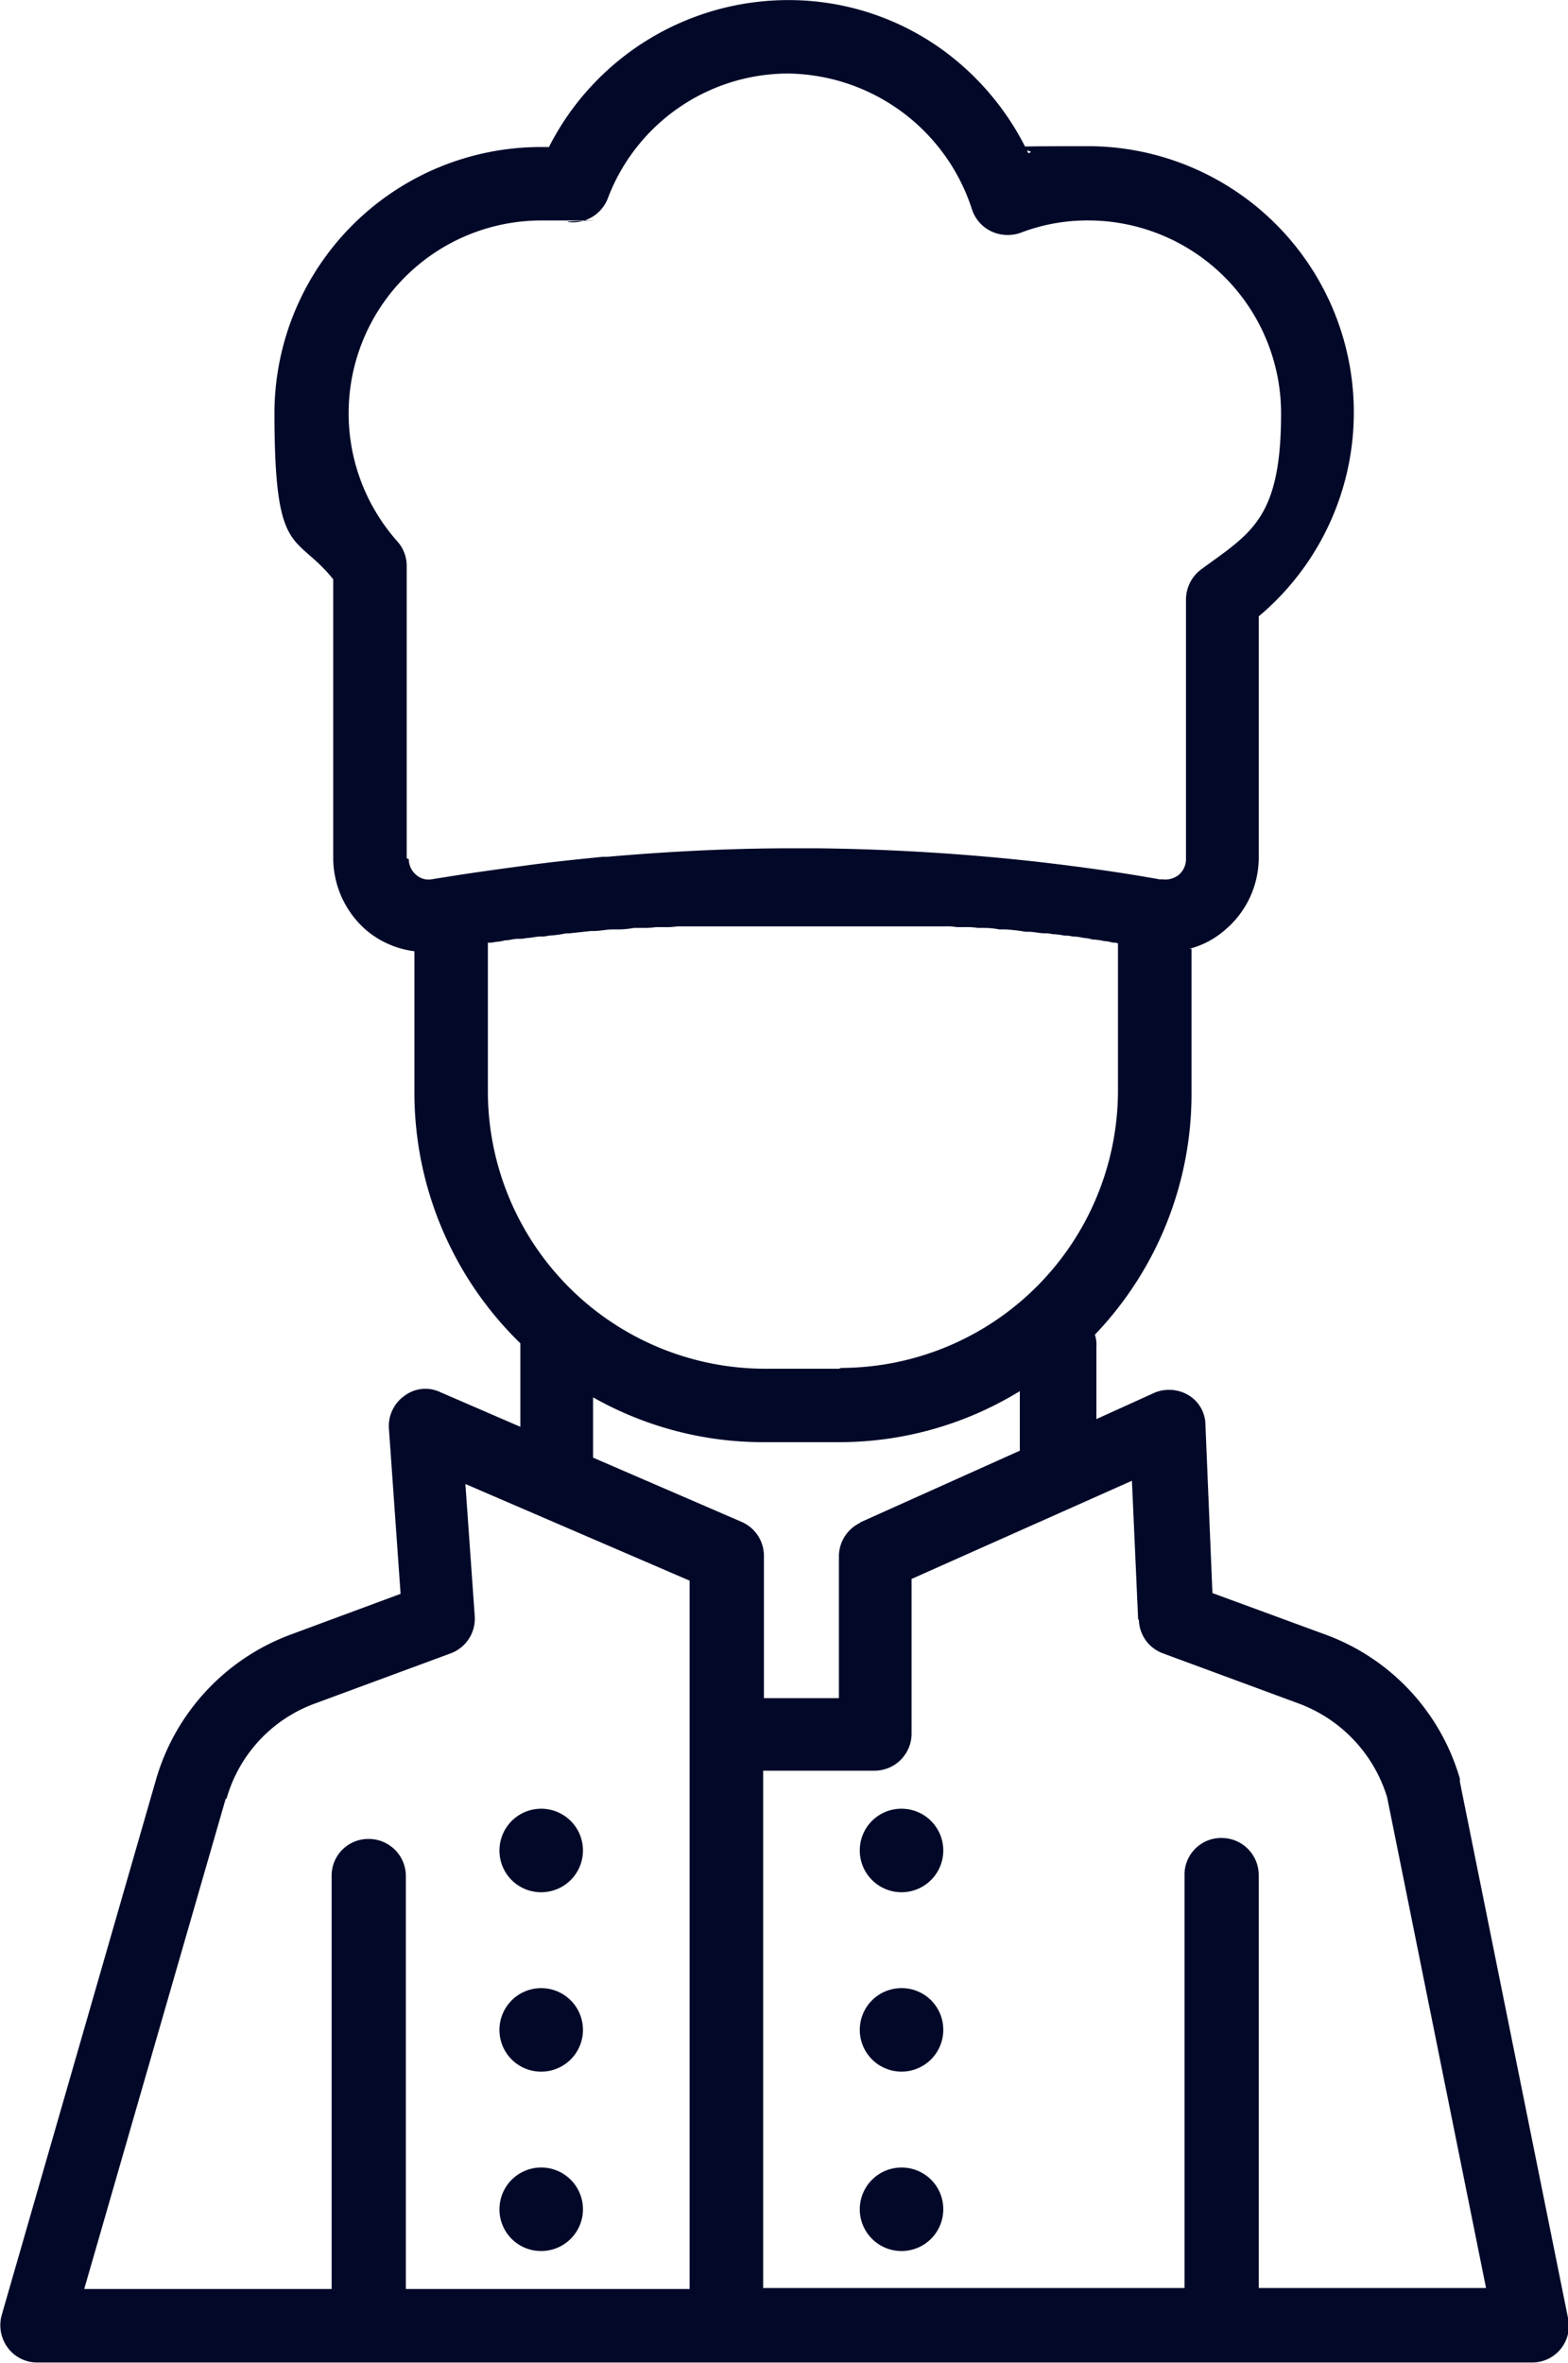 <svg xmlns="http://www.w3.org/2000/svg" xmlns:xlink="http://www.w3.org/1999/xlink" width="67.082" height="101.087" viewBox="0 0 67.082 101.087"><defs><clipPath id="a"><rect width="67.082" height="101.087" fill="none"></rect></clipPath></defs><g transform="translate(-7104.3 -7045.5)"><g transform="translate(7104.3 7045.5)"><path d="M7170.687,7282.973a1.786,1.786,0,1,0-1.787-1.786,1.779,1.779,0,0,0,1.787,1.786Z" transform="translate(-7147.532 -7202.031)" fill="#010828"></path><path d="M7170.687,7306.173a1.786,1.786,0,1,0-1.787-1.787,1.779,1.779,0,0,0,1.787,1.787Z" transform="translate(-7147.532 -7217.557)" fill="#010828"></path><path d="M7170.687,7329.372a1.786,1.786,0,1,0-1.787-1.786,1.778,1.778,0,0,0,1.787,1.786Z" transform="translate(-7147.532 -7233.083)" fill="#010828"></path><path d="M7215.5,7281.187a1.786,1.786,0,1,0,1.786-1.786,1.779,1.779,0,0,0-1.786,1.786Z" transform="translate(-7178.717 -7202.031)" fill="#010828"></path><path d="M7217.286,7302.6a1.786,1.786,0,1,0,1.786,1.786,1.779,1.779,0,0,0-1.786-1.786Z" transform="translate(-7178.717 -7217.557)" fill="#010828"></path><g transform="translate(0 0)" clip-path="url(#a)"><path d="M7217.286,7325.8a1.786,1.786,0,1,0,1.786,1.786,1.779,1.779,0,0,0-1.786-1.786Z" transform="translate(-7178.717 -7233.082)" fill="#010828"></path><path d="M7140.207,7104.049h-3.175a11.873,11.873,0,0,1-11.842-11.842v-6.384a1.139,1.139,0,0,0,.331-.033,1.636,1.636,0,0,0,.4-.067c.2,0,.363-.066.562-.066a1.355,1.355,0,0,0,.364-.033c.2,0,.4-.066.628-.066a.925.925,0,0,0,.3-.033,5.335,5.335,0,0,0,.761-.1h.132c.3-.033.629-.066.926-.1h.132c.265,0,.529-.067.794-.067h.3a4.036,4.036,0,0,0,.628-.066h.331a3.577,3.577,0,0,0,.6-.033h.364a3.246,3.246,0,0,0,.563-.033h11.446a2.533,2.533,0,0,1,.5.033h.364a2.835,2.835,0,0,1,.529.033h.331a3.676,3.676,0,0,1,.6.066h.265a7.692,7.692,0,0,1,.86.1h.132c.231,0,.463.066.695.066a.923.923,0,0,1,.3.033,2.928,2.928,0,0,1,.529.066,1.118,1.118,0,0,1,.331.033,2.585,2.585,0,0,1,.5.066,1.394,1.394,0,0,1,.363.066,2.467,2.467,0,0,1,.5.067,1.393,1.393,0,0,1,.364.066.562.562,0,0,1,.232.033v6.318a11.873,11.873,0,0,1-11.842,11.842h0Zm.927,6.583a1.594,1.594,0,0,0-.926,1.422v6.086H7137v-6.086a1.583,1.583,0,0,0-.959-1.456l-6.351-2.746v-2.58a14.774,14.774,0,0,0,7.31,1.918h3.175a14.778,14.778,0,0,0,7.773-2.183v2.547l-6.847,3.076h.033Zm11.908,4.168a1.567,1.567,0,0,0,1.025,1.422l5.822,2.15a6.217,6.217,0,0,1,3.771,4l4.234,21h-9.725v-17.664a1.588,1.588,0,0,0-1.587-1.587,1.567,1.567,0,0,0-1.588,1.587v17.664h-18.027v-22.129h4.763a1.587,1.587,0,0,0,1.587-1.587v-6.616l9.427-4.2.265,5.921h0Zm-39.032,7.641a6.1,6.1,0,0,1,3.771-4.068l5.821-2.15a1.583,1.583,0,0,0,1.026-1.588l-.4-5.656,9.593,4.135v30.3h-12.14v-17.664a1.587,1.587,0,0,0-1.587-1.587,1.567,1.567,0,0,0-1.588,1.587v17.664h-10.585l6.053-20.971h.033Zm7.707-40.223v-12.5a1.56,1.56,0,0,0-.4-1.059,8.248,8.248,0,0,1,6.152-13.728c4.532,0,.761,0,1.158.066a1.6,1.6,0,0,0,1.687-.993,8.264,8.264,0,0,1,7.707-5.359,8.383,8.383,0,0,1,7.873,5.789,1.584,1.584,0,0,0,.827.959,1.65,1.65,0,0,0,1.257.066,7.966,7.966,0,0,1,2.91-.529,8.258,8.258,0,0,1,8.237,8.236c0,4.532-1.29,5.127-3.407,6.682a1.613,1.613,0,0,0-.661,1.29v11.115a.885.885,0,0,1-.3.662.922.922,0,0,1-.7.2h-.132c-1.654-.3-3.341-.53-5.028-.729a94.67,94.67,0,0,0-9.659-.6h-.992c-2.646,0-5.292.132-7.938.364h-.2c-.993.1-1.985.2-2.978.33-1.224.166-2.481.332-3.7.53-.2.033-.43.066-.628.1a.8.8,0,0,1-.695-.2.883.883,0,0,1-.3-.662h0Zm33.475,3.87a3.741,3.741,0,0,0,1.555-.827,4.049,4.049,0,0,0,1.422-3.076v-10.32a11.388,11.388,0,0,0-7.311-20.112c-6.251,0-1.72.1-2.547.3a11.653,11.653,0,0,0-3.506-4.3,11.233,11.233,0,0,0-6.814-2.249,11.485,11.485,0,0,0-10.188,6.285h-.364a11.4,11.4,0,0,0-11.379,11.379c0,6.252.893,5.094,2.514,7.112v11.941a4.1,4.1,0,0,0,1.422,3.076,3.958,3.958,0,0,0,2.051.893v6.053a14.964,14.964,0,0,0,4.532,10.718v3.572l-3.44-1.489a1.485,1.485,0,0,0-1.521.166,1.58,1.58,0,0,0-.662,1.39l.5,7.078-4.73,1.753a9.4,9.4,0,0,0-5.722,6.153l-6.616,22.956a1.618,1.618,0,0,0,.265,1.39,1.567,1.567,0,0,0,1.257.628h63.94a1.566,1.566,0,0,0,1.554-1.886l-4.63-22.956v-.132a9.325,9.325,0,0,0-5.723-6.153l-4.863-1.786-.3-7.211a1.486,1.486,0,0,0-.728-1.256,1.616,1.616,0,0,0-1.456-.1l-2.48,1.125v-3.11a1.283,1.283,0,0,0-.066-.5,14.887,14.887,0,0,0,4.135-10.353v-6.153h-.1Z" transform="translate(-7104.318 -7045.5)" fill="#010828"></path></g></g></g></svg>